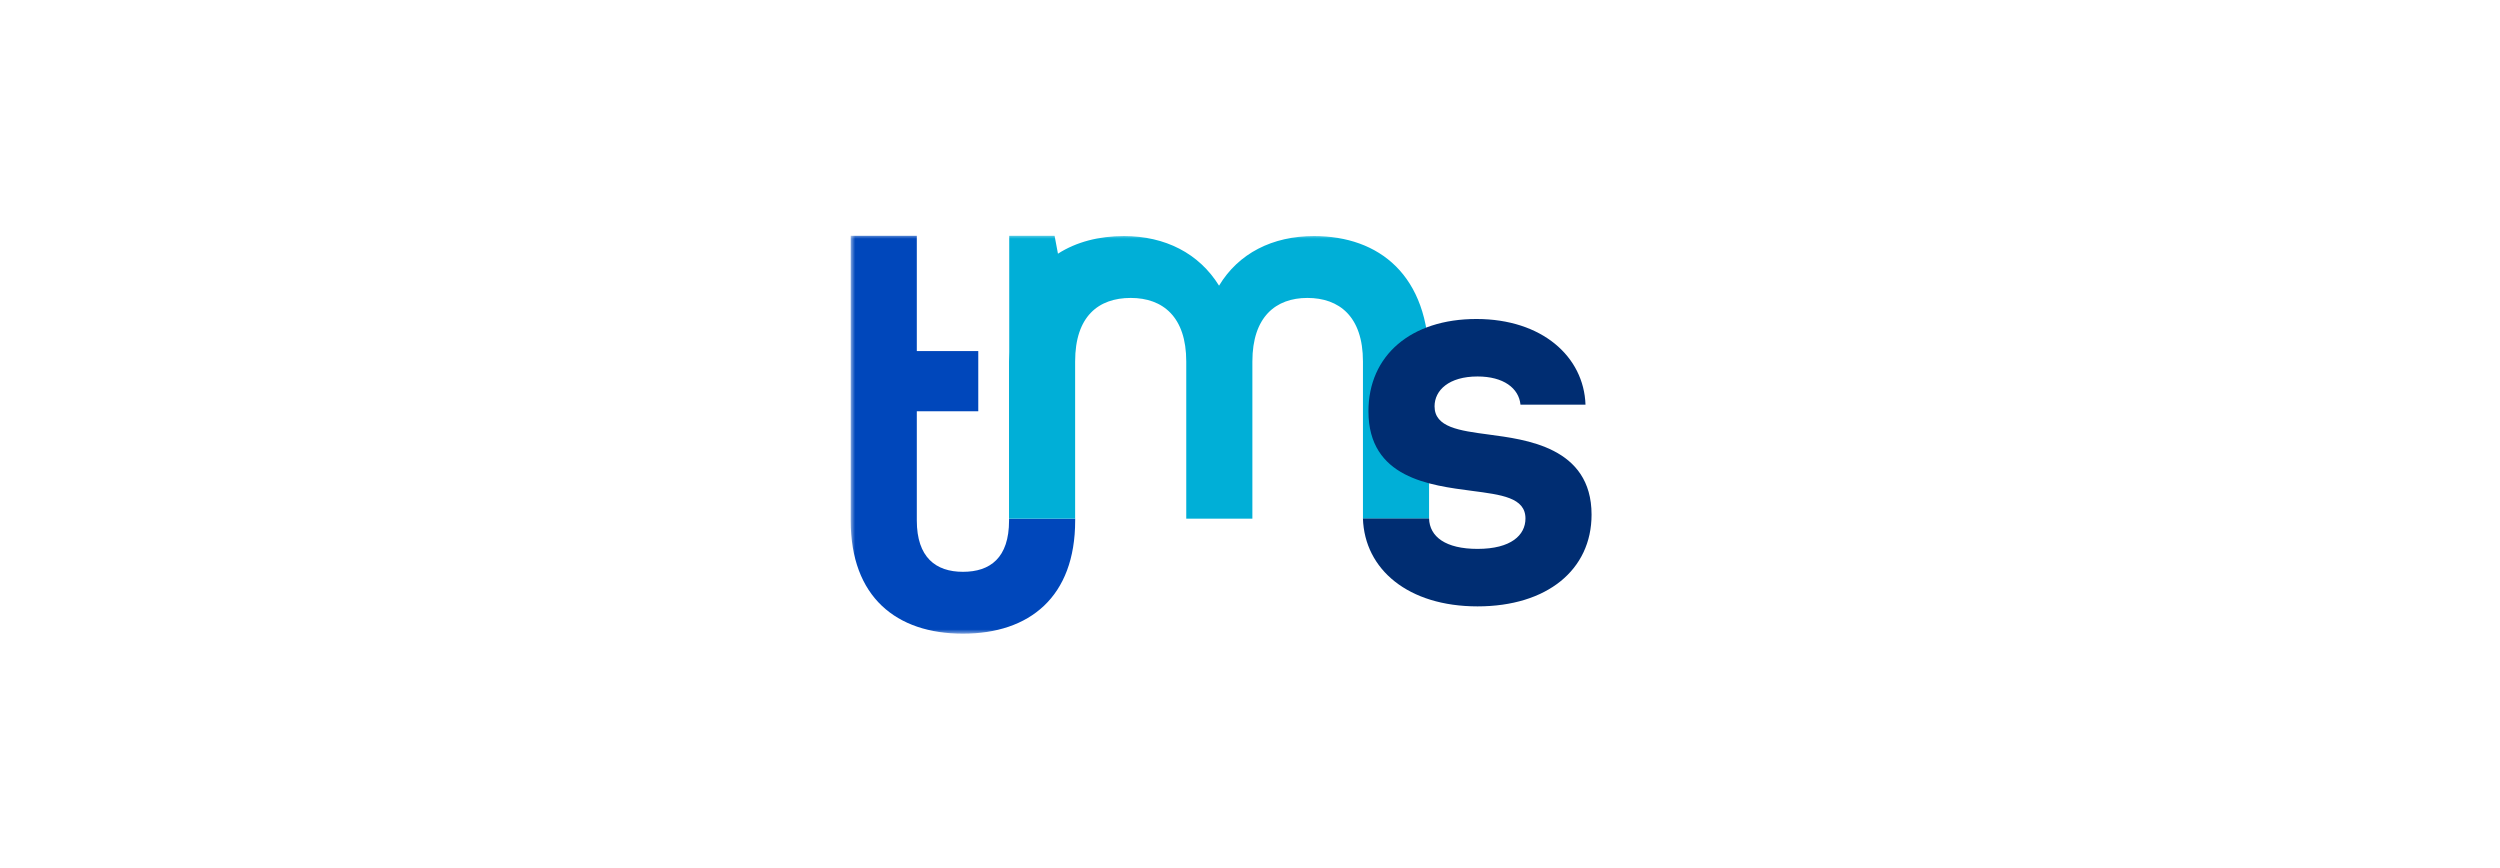 <svg width="288" height="100" viewBox="0 0 288 100" fill="none" xmlns="http://www.w3.org/2000/svg">
<mask id="mask0_9_2286" style="mask-type:luminance" maskUnits="userSpaceOnUse" x="98" y="27" width="92" height="46">
<path d="M190 27H98V73H190V27Z" fill="white"/>
</mask>
<g mask="url(#mask0_9_2286)">
<path d="M98 59.965V27.168H105.617V40.445H112.697V47.38H105.617V59.965C105.617 64.203 107.793 65.873 110.931 65.873C114.068 65.873 116.243 64.268 116.243 59.965V59.749H123.86V59.965C123.86 68.762 118.611 73 110.931 73C103.25 73 98 68.762 98 59.965Z" fill="#0047BB"/>
<path d="M151.38 27.195C146.579 27.195 142.674 29.185 140.434 32.91C138.129 29.185 134.224 27.195 129.488 27.195C126.623 27.195 124.012 27.856 121.877 29.226L121.489 27.168H116.264V40.546C116.248 40.904 116.238 41.269 116.238 41.643V59.749H123.855V41.643C123.855 36.441 126.543 34.322 130.256 34.322C133.968 34.322 136.657 36.506 136.657 41.643V59.749H144.274V41.643C144.274 36.506 146.962 34.322 150.611 34.322C154.259 34.322 157.012 36.441 157.012 41.643V59.749H164.629V41.643C164.629 31.69 158.868 27.195 151.378 27.195H151.38Z" fill="#00AFD7"/>
<path d="M157.012 59.731H164.628C164.692 61.832 166.532 63.232 170.213 63.232C174.083 63.232 175.733 61.641 175.733 59.731C175.733 57.312 172.941 56.994 169.577 56.548C164.754 55.912 157.645 55.084 157.645 47.38C157.645 40.951 162.533 36.748 170.084 36.748C177.635 36.748 182.459 41.077 182.65 46.616H175.16C174.971 44.707 173.193 43.37 170.211 43.37C166.911 43.37 165.261 44.961 165.261 46.809C165.261 49.228 168.117 49.609 171.48 50.055C175.67 50.628 183.348 51.456 183.348 59.287C183.348 65.654 178.208 69.855 170.211 69.855C162.214 69.855 157.201 65.59 157.01 59.732L157.012 59.731Z" fill="#002D72"/>
</g>
</svg>
